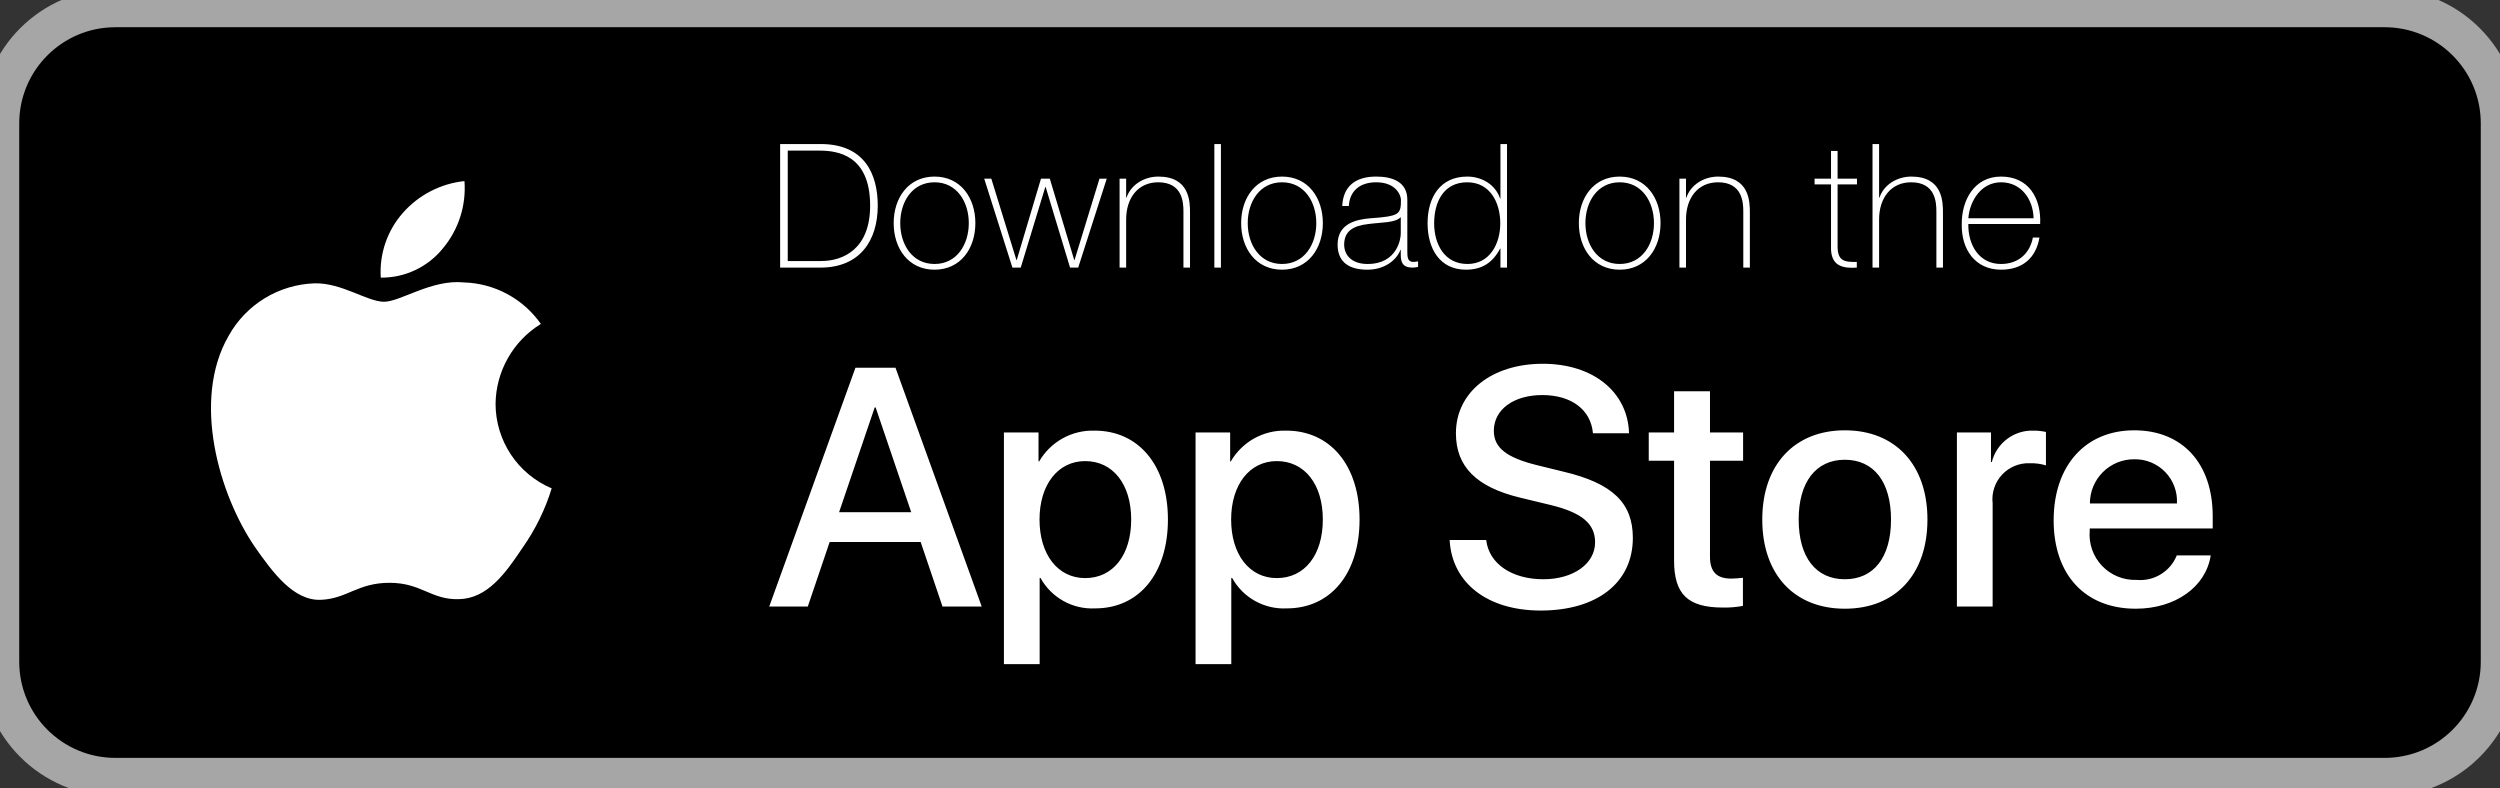 <svg width="130" height="41" viewBox="0 0 130 41" fill="none" xmlns="http://www.w3.org/2000/svg">
<rect x="0" y="0" width="130" height="41" fill="#333333" stroke="none"/>
<path d="M0 6.416C0 3.102 2.686 0.416 6 0.416H124C127.314 0.416 130 3.102 130 6.416V34.41C130 37.724 127.314 40.41 124 40.41H6C2.686 40.41 0 37.724 0 34.41V6.416Z" fill="black"/>
<path fill-rule="evenodd" clip-rule="evenodd" d="M25.769 20.996C25.791 19.3 26.68 17.733 28.125 16.844C27.209 15.536 25.73 14.737 24.134 14.687C22.455 14.51 20.827 15.691 19.971 15.691C19.099 15.691 17.782 14.704 16.363 14.733C14.496 14.794 12.798 15.829 11.89 17.461C9.956 20.81 11.399 25.731 13.251 28.437C14.178 29.763 15.261 31.243 16.679 31.191C18.066 31.133 18.584 30.306 20.258 30.306C21.917 30.306 22.403 31.191 23.849 31.157C25.338 31.133 26.275 29.826 27.17 28.488C27.836 27.544 28.348 26.5 28.688 25.395C26.92 24.648 25.771 22.916 25.769 20.996Z" fill="white"/>
<path fill-rule="evenodd" clip-rule="evenodd" d="M23.037 12.907C23.849 11.932 24.249 10.68 24.152 9.416C22.912 9.546 21.767 10.139 20.944 11.076C20.132 12 19.721 13.209 19.8 14.437C21.057 14.45 22.25 13.886 23.037 12.907Z" fill="white"/>
<path d="M40.963 7.832H42.61C43.564 7.832 45.247 8.066 45.247 10.694C45.247 12.917 43.888 13.574 42.691 13.574H40.963V7.832ZM40.567 13.916H42.655C44.716 13.916 45.643 12.512 45.643 10.694C45.643 9.065 44.968 7.49 42.673 7.49H40.567V13.916ZM46.471 11.603C46.471 12.917 47.236 14.024 48.595 14.024C49.954 14.024 50.719 12.917 50.719 11.603C50.719 10.289 49.954 9.182 48.595 9.182C47.236 9.182 46.471 10.289 46.471 11.603ZM46.813 11.603C46.813 10.496 47.434 9.479 48.595 9.479C49.756 9.479 50.377 10.496 50.377 11.603C50.377 12.71 49.756 13.727 48.595 13.727C47.434 13.727 46.813 12.71 46.813 11.603ZM51.548 9.29H51.179L52.646 13.916H53.078L54.356 9.722H54.374L55.643 13.916H56.066L57.551 9.29H57.173L55.877 13.52H55.859L54.59 9.29H54.131L52.871 13.52H52.853L51.548 9.29ZM58.218 13.916H58.56V11.414C58.56 10.28 59.19 9.479 60.225 9.479C61.485 9.479 61.539 10.514 61.539 10.991V13.916H61.881V11.054C61.881 10.487 61.863 9.182 60.234 9.182C59.514 9.182 58.812 9.587 58.578 10.28H58.56V9.29H58.218V13.916ZM63.146 7.49V13.916H63.488V7.49H63.146ZM64.54 11.603C64.54 12.917 65.305 14.024 66.665 14.024C68.023 14.024 68.788 12.917 68.788 11.603C68.788 10.289 68.023 9.182 66.665 9.182C65.305 9.182 64.54 10.289 64.54 11.603ZM64.882 11.603C64.882 10.496 65.504 9.479 66.665 9.479C67.826 9.479 68.447 10.496 68.447 11.603C68.447 12.71 67.826 13.727 66.665 13.727C65.504 13.727 64.882 12.71 64.882 11.603ZM72.84 12.152C72.84 12.395 72.668 13.727 71.112 13.727C70.302 13.727 69.897 13.277 69.897 12.719C69.897 12.026 70.356 11.738 71.165 11.648C71.832 11.558 72.57 11.594 72.84 11.288V12.152ZM73.181 10.388C73.181 9.434 72.371 9.182 71.561 9.182C70.472 9.182 69.843 9.695 69.797 10.712H70.139C70.184 9.911 70.734 9.479 71.561 9.479C72.615 9.479 72.849 10.181 72.849 10.388C72.849 11.144 72.785 11.243 71.255 11.351C70.49 11.414 69.555 11.639 69.555 12.719C69.555 13.691 70.23 14.024 71.103 14.024C71.984 14.024 72.606 13.547 72.822 12.998H72.84V13.241C72.84 13.619 72.921 13.916 73.46 13.916C73.55 13.916 73.641 13.898 73.74 13.88V13.592C73.632 13.61 73.55 13.619 73.487 13.619C73.181 13.619 73.181 13.331 73.181 13.061V10.388ZM76.305 13.727C75.117 13.727 74.576 12.701 74.576 11.612C74.576 10.496 75.072 9.479 76.296 9.479C77.484 9.479 78.014 10.532 78.014 11.612C78.014 12.674 77.475 13.727 76.305 13.727ZM78.023 13.916H78.365V7.49H78.023V10.325H78.005C77.763 9.596 77.052 9.182 76.296 9.182C74.9 9.182 74.234 10.244 74.234 11.612C74.234 12.89 74.838 14.024 76.233 14.024C77.061 14.024 77.627 13.655 78.005 12.926H78.023V13.916ZM82.1 11.603C82.1 12.917 82.865 14.024 84.224 14.024C85.583 14.024 86.348 12.917 86.348 11.603C86.348 10.289 85.583 9.182 84.224 9.182C82.865 9.182 82.1 10.289 82.1 11.603ZM82.442 11.603C82.442 10.496 83.063 9.479 84.224 9.479C85.385 9.479 86.006 10.496 86.006 11.603C86.006 12.71 85.385 13.727 84.224 13.727C83.063 13.727 82.442 12.71 82.442 11.603ZM87.33 13.916H87.672V11.414C87.672 10.28 88.302 9.479 89.337 9.479C90.597 9.479 90.651 10.514 90.651 10.991V13.916H90.993V11.054C90.993 10.487 90.975 9.182 89.346 9.182C88.626 9.182 87.924 9.587 87.69 10.28H87.672V9.29H87.33V13.916ZM96.563 9.29H95.555V7.85H95.213V9.29H94.358V9.587H95.213V12.818C95.177 13.862 95.852 13.961 96.554 13.916V13.619C95.906 13.637 95.555 13.565 95.555 12.818V9.587H96.563V9.29ZM97.371 7.49V13.916H97.713V11.414C97.713 10.28 98.343 9.479 99.378 9.479C100.638 9.479 100.692 10.514 100.692 10.991V13.916H101.034V11.054C101.034 10.487 101.016 9.182 99.387 9.182C98.667 9.182 97.965 9.587 97.731 10.28H97.713V7.49H97.371ZM106.088 11.648C106.151 10.325 105.503 9.182 104.054 9.182C102.659 9.182 101.993 10.415 102.011 11.684C101.993 12.962 102.704 14.024 104.054 14.024C105.152 14.024 105.872 13.43 106.052 12.35H105.71C105.548 13.205 104.927 13.727 104.054 13.727C102.911 13.727 102.335 12.737 102.353 11.648H106.088ZM102.353 11.351C102.425 10.433 103.028 9.479 104.054 9.479C105.116 9.479 105.728 10.379 105.746 11.351H102.353Z" fill="white"/>
<path d="M56.92 22.393C59.218 22.393 60.732 24.209 60.732 27.015C60.732 29.828 59.227 31.636 56.954 31.636C55.779 31.697 54.673 31.082 54.105 30.052H54.062V34.536H52.204V22.487H54.003V23.993H54.037C54.63 22.97 55.737 22.355 56.92 22.393ZM66.885 22.393C69.183 22.393 70.697 24.209 70.697 27.015C70.697 29.828 69.191 31.636 66.919 31.636C65.744 31.697 64.638 31.082 64.07 30.052H64.027V34.536H62.169V22.487H63.968V23.993H64.002C64.595 22.97 65.702 22.355 66.885 22.393ZM80.227 18.916C82.851 18.916 84.649 20.388 84.71 22.53H82.834C82.722 21.291 81.697 20.543 80.2 20.543C78.703 20.543 77.679 21.3 77.679 22.401C77.679 23.279 78.333 23.796 79.934 24.191L81.302 24.527C83.85 25.13 84.908 26.153 84.908 27.97C84.908 30.293 83.058 31.748 80.114 31.748C77.36 31.748 75.501 30.327 75.381 28.081L77.283 28.081C77.421 29.313 78.617 30.121 80.252 30.121C81.818 30.121 82.945 29.312 82.945 28.202C82.945 27.238 82.266 26.661 80.656 26.266L79.047 25.878C76.767 25.327 75.708 24.261 75.708 22.53C75.708 20.388 77.575 18.916 80.227 18.916ZM95.932 22.376C98.557 22.376 100.227 24.166 100.227 27.015C100.227 29.871 98.566 31.653 95.932 31.653C93.299 31.653 91.638 29.871 91.638 27.015C91.638 24.166 93.316 22.376 95.932 22.376ZM110.98 22.376C113.485 22.376 115.061 24.097 115.061 26.842V27.479H108.666V27.591C108.606 28.265 108.839 28.932 109.305 29.423C109.771 29.913 110.425 30.18 111.102 30.155C112.003 30.24 112.854 29.722 113.192 28.882L114.957 28.882C114.707 30.525 113.106 31.653 111.059 31.653C108.425 31.653 106.79 29.889 106.79 27.058C106.79 24.218 108.434 22.376 110.98 22.376ZM88.919 20.345V22.487H90.641V23.959H88.919V28.95C88.919 29.726 89.264 30.087 90.02 30.087C90.225 30.083 90.429 30.069 90.632 30.044V31.507C90.292 31.57 89.946 31.599 89.6 31.593C87.767 31.593 87.052 30.904 87.052 29.148V23.959H85.735V22.487H87.052V20.345H88.919ZM46.566 19.123L51.05 31.541H49.011L47.875 28.185H43.142L42.005 31.541H40L44.483 19.123H46.566ZM105.752 22.393C105.966 22.392 106.18 22.415 106.389 22.462V24.2C106.118 24.118 105.836 24.08 105.554 24.088C105.007 24.066 104.479 24.284 104.106 24.684C103.734 25.084 103.555 25.628 103.617 26.171V31.541H101.759V22.487H103.531V24.028H103.574C103.821 23.036 104.73 22.354 105.752 22.393ZM95.932 23.907C94.426 23.907 93.531 25.069 93.531 27.015C93.531 28.977 94.426 30.121 95.932 30.121C97.438 30.121 98.333 28.977 98.333 27.015C98.333 25.061 97.438 23.907 95.932 23.907ZM56.43 23.977C55.01 23.977 54.055 25.207 54.055 27.015C54.055 28.839 55.01 30.061 56.43 30.061C57.875 30.061 58.822 28.864 58.822 27.015C58.822 25.182 57.875 23.977 56.43 23.977ZM66.394 23.977C64.975 23.977 64.019 25.207 64.019 27.015C64.019 28.839 64.975 30.061 66.394 30.061C67.84 30.061 68.787 28.864 68.787 27.015C68.787 25.182 67.84 23.977 66.394 23.977ZM45.534 21.189H45.483L43.632 26.636H47.384L45.534 21.189ZM110.98 23.882C110.369 23.878 109.782 24.119 109.349 24.55C108.916 24.982 108.673 25.569 108.675 26.18H113.201C113.235 25.574 113.014 24.982 112.593 24.546C112.171 24.109 111.587 23.869 110.98 23.882Z" fill="white"/>
<path d="M6 1.416H124V-0.584H6V1.416ZM129 6.416V34.41H131V6.416H129ZM124 39.41H6V41.41H124V39.41ZM1 34.41V6.416H-1V34.41H1ZM6 39.41C3.239 39.41 1 37.171 1 34.41H-1C-1 38.276 2.134 41.41 6 41.41V39.41ZM129 34.41C129 37.171 126.761 39.41 124 39.41V41.41C127.866 41.41 131 38.276 131 34.41H129ZM124 1.416C126.761 1.416 129 3.655 129 6.416H131C131 2.55 127.866 -0.584 124 -0.584V1.416ZM6 -0.584C2.134 -0.584 -1 2.55 -1 6.416H1C1 3.655 3.239 1.416 6 1.416V-0.584Z" fill="#A6A6A6"/>
</svg>
